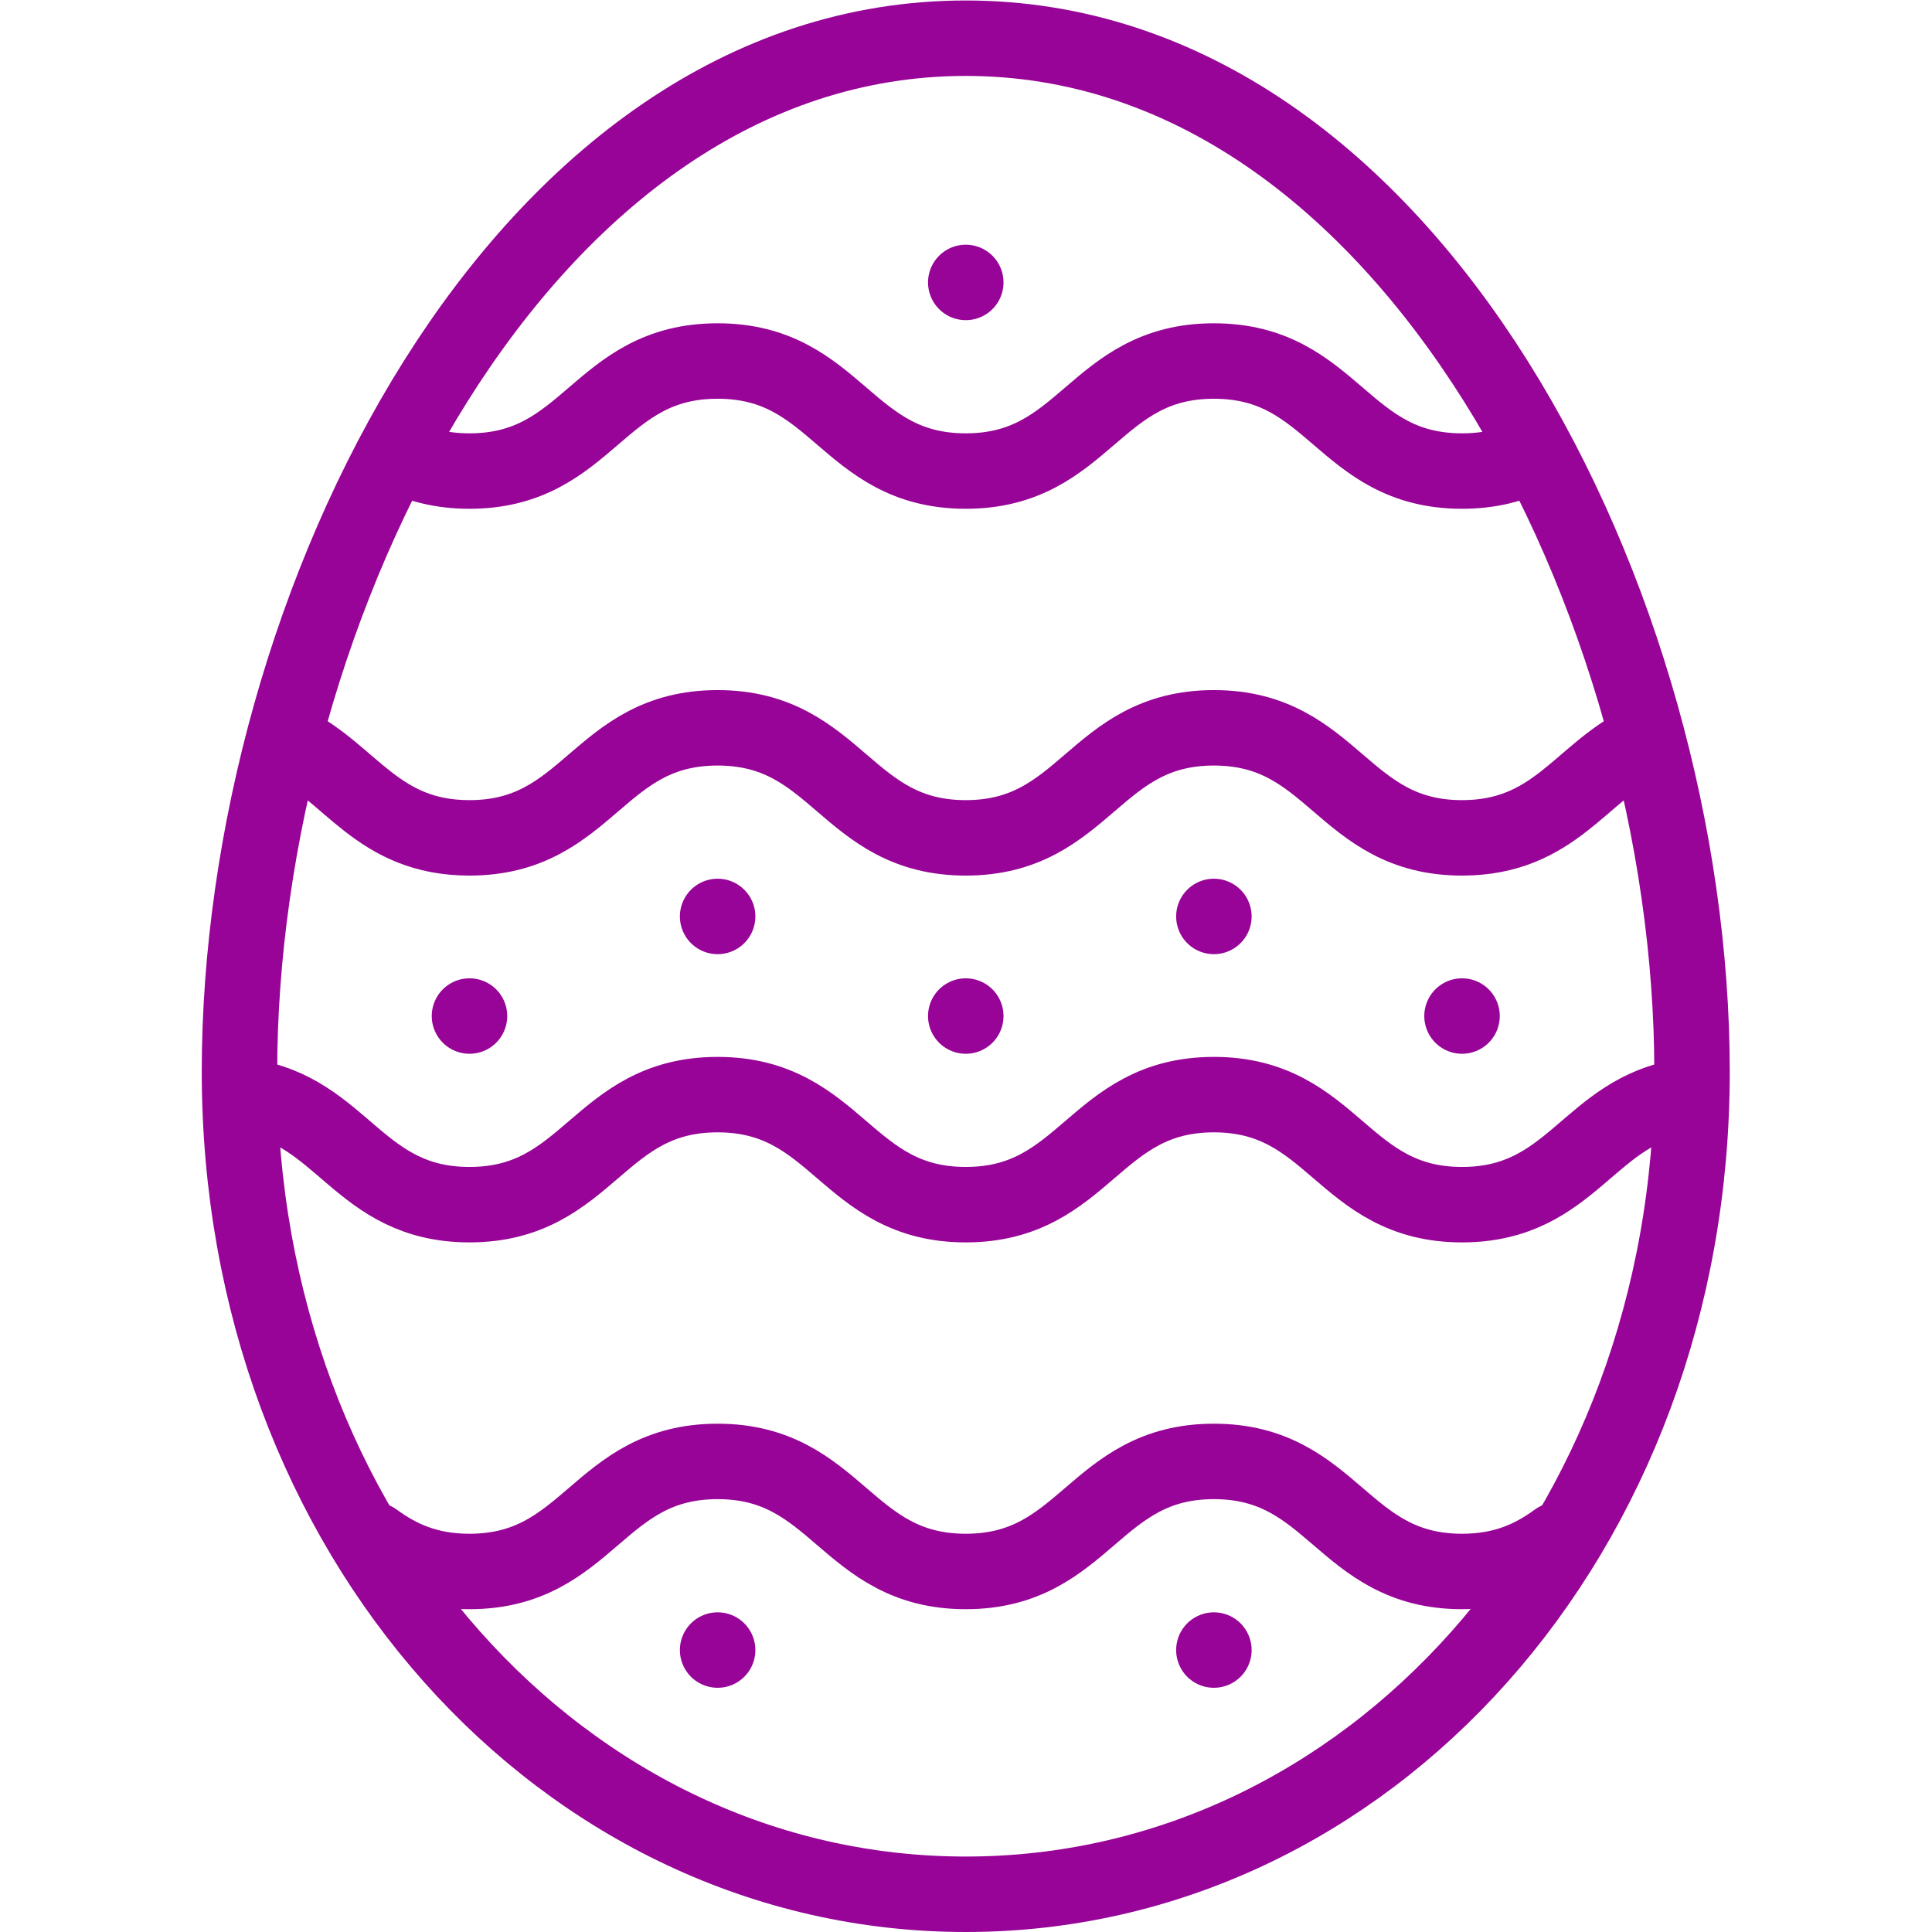 <svg style="" viewBox="0 0 682.667 682.667" height="682.667" width="682.667" xml:space="preserve" id="svg1587" version="1.1" xmlns="http://www.w3.org/2000/svg"><defs id="defs1591"><clipPath id="clipPath1601" clipPathUnits="userSpaceOnUse"><path id="path1599" d="M 0,512 H 512 V 0 H 0 Z"></path></clipPath></defs><g style="" transform="matrix(1.333,0,0,-1.333,0,682.667)" id="g1593"><g id="g1595"><g clip-path="url(#clipPath1601)" id="g1597"><g transform="translate(255.999,10.001)" id="g1603"><path id="path1605" style="fill:none;stroke: #970497;stroke-width:20;stroke-linecap:round;stroke-linejoin:round;stroke-miterlimit:22.926;stroke-dasharray:none;stroke-opacity:1" d="M 0,0 C -106.324,0 -192.518,95.059 -192.518,218.066 -192.518,341.073 -117.875,492 0,492 117.876,492 192.519,341.073 192.519,218.066 192.519,95.059 106.324,0 0,0 Z"></path></g><g transform="translate(106.1,391.375)" id="g1607"><path id="path1609" style="fill:none;stroke: #970497;stroke-width:20;stroke-linecap:round;stroke-linejoin:round;stroke-miterlimit:22.926;stroke-dasharray:none;stroke-opacity:1" d="m 0,0 c 4.986,-2.485 10.841,-4.113 18.347,-4.113 31.785,0 33.993,29.17 65.776,29.17 31.783,0 33.993,-29.17 65.776,-29.17 31.784,0 33.993,29.17 65.776,29.17 31.784,0 33.993,-29.17 65.777,-29.17 7.506,0 13.361,1.628 18.348,4.113"></path></g><g transform="translate(76.678,315.254)" id="g1611"><path id="path1613" style="fill:none;stroke: #970497;stroke-width:20;stroke-linecap:round;stroke-linejoin:round;stroke-miterlimit:22.926;stroke-dasharray:none;stroke-opacity:1" d="m 0,0 c 16.37,-7.967 23.322,-25.223 47.769,-25.223 31.784,0 33.992,29.169 65.776,29.169 31.784,0 33.992,-29.169 65.776,-29.169 31.784,0 33.992,29.169 65.777,29.169 31.783,0 33.992,-29.169 65.775,-29.169 24.448,0 31.4,17.256 47.77,25.223"></path></g><g transform="translate(65.257,221.511)" id="g1615"><path id="path1617" style="fill:none;stroke: #970497;stroke-width:20;stroke-linecap:round;stroke-linejoin:round;stroke-miterlimit:22.926;stroke-dasharray:none;stroke-opacity:1" d="m 0,0 c 25.683,-3.7 29.757,-28.711 59.189,-28.711 31.786,0 33.994,29.169 65.777,29.169 31.783,0 33.993,-29.169 65.776,-29.169 31.783,0 33.992,29.169 65.776,29.169 31.784,0 33.993,-29.169 65.777,-29.169 29.434,0 33.507,25.011 59.189,28.711"></path></g><g transform="translate(99.231,103.918)" id="g1619"><path id="path1621" style="fill:none;stroke: #970497;stroke-width:20;stroke-linecap:round;stroke-linejoin:round;stroke-miterlimit:22.926;stroke-dasharray:none;stroke-opacity:1" d="m 0,0 c 6.454,-4.708 13.988,-8.35 25.216,-8.35 31.784,0 33.992,29.17 65.776,29.17 31.784,0 33.992,-29.17 65.777,-29.17 31.784,0 33.992,29.17 65.776,29.17 31.783,0 33.992,-29.17 65.775,-29.17 11.229,0 18.764,3.642 25.218,8.35"></path></g><g transform="translate(255.999,242.8)" id="g1623"><path id="path1625" style="fill:none;stroke: #970497;stroke-width:20;stroke-linecap:round;stroke-linejoin:round;stroke-miterlimit:22.926;stroke-dasharray:none;stroke-opacity:1" d="M 0,0 H 0.008"></path></g><g transform="translate(124.446,242.8)" id="g1627"><path id="path1629" style="fill:none;stroke: #970497;stroke-width:20;stroke-linecap:round;stroke-linejoin:round;stroke-miterlimit:22.926;stroke-dasharray:none;stroke-opacity:1" d="M 0,0 H 0.008"></path></g><g transform="translate(387.544,242.8)" id="g1631"><path id="path1633" style="fill:none;stroke: #970497;stroke-width:20;stroke-linecap:round;stroke-linejoin:round;stroke-miterlimit:22.926;stroke-dasharray:none;stroke-opacity:1" d="M 0,0 H 0.008"></path></g><g transform="translate(321.769,269.201)" id="g1635"><path id="path1637" style="fill:none;stroke: #970497;stroke-width:20;stroke-linecap:round;stroke-linejoin:round;stroke-miterlimit:22.926;stroke-dasharray:none;stroke-opacity:1" d="M 0,0 H 0.007"></path></g><g transform="translate(190.223,269.201)" id="g1639"><path id="path1641" style="fill:none;stroke: #970497;stroke-width:20;stroke-linecap:round;stroke-linejoin:round;stroke-miterlimit:22.926;stroke-dasharray:none;stroke-opacity:1" d="M 0,0 H 0.008"></path></g><g transform="translate(321.769,74.738)" id="g1643"><path id="path1645" style="fill:none;stroke: #970497;stroke-width:20;stroke-linecap:round;stroke-linejoin:round;stroke-miterlimit:22.926;stroke-dasharray:none;stroke-opacity:1" d="M 0,0 H 0.007"></path></g><g transform="translate(190.223,74.738)" id="g1647"><path id="path1649" style="fill:none;stroke: #970497;stroke-width:20;stroke-linecap:round;stroke-linejoin:round;stroke-miterlimit:22.926;stroke-dasharray:none;stroke-opacity:1" d="M 0,0 H 0.008"></path></g><g transform="translate(255.999,437.263)" id="g1651"><path id="path1653" style="fill:none;stroke: #970497;stroke-width:20;stroke-linecap:round;stroke-linejoin:round;stroke-miterlimit:22.926;stroke-dasharray:none;stroke-opacity:1" d="M 0,0 H 0.008"></path></g></g></g></g></svg>
